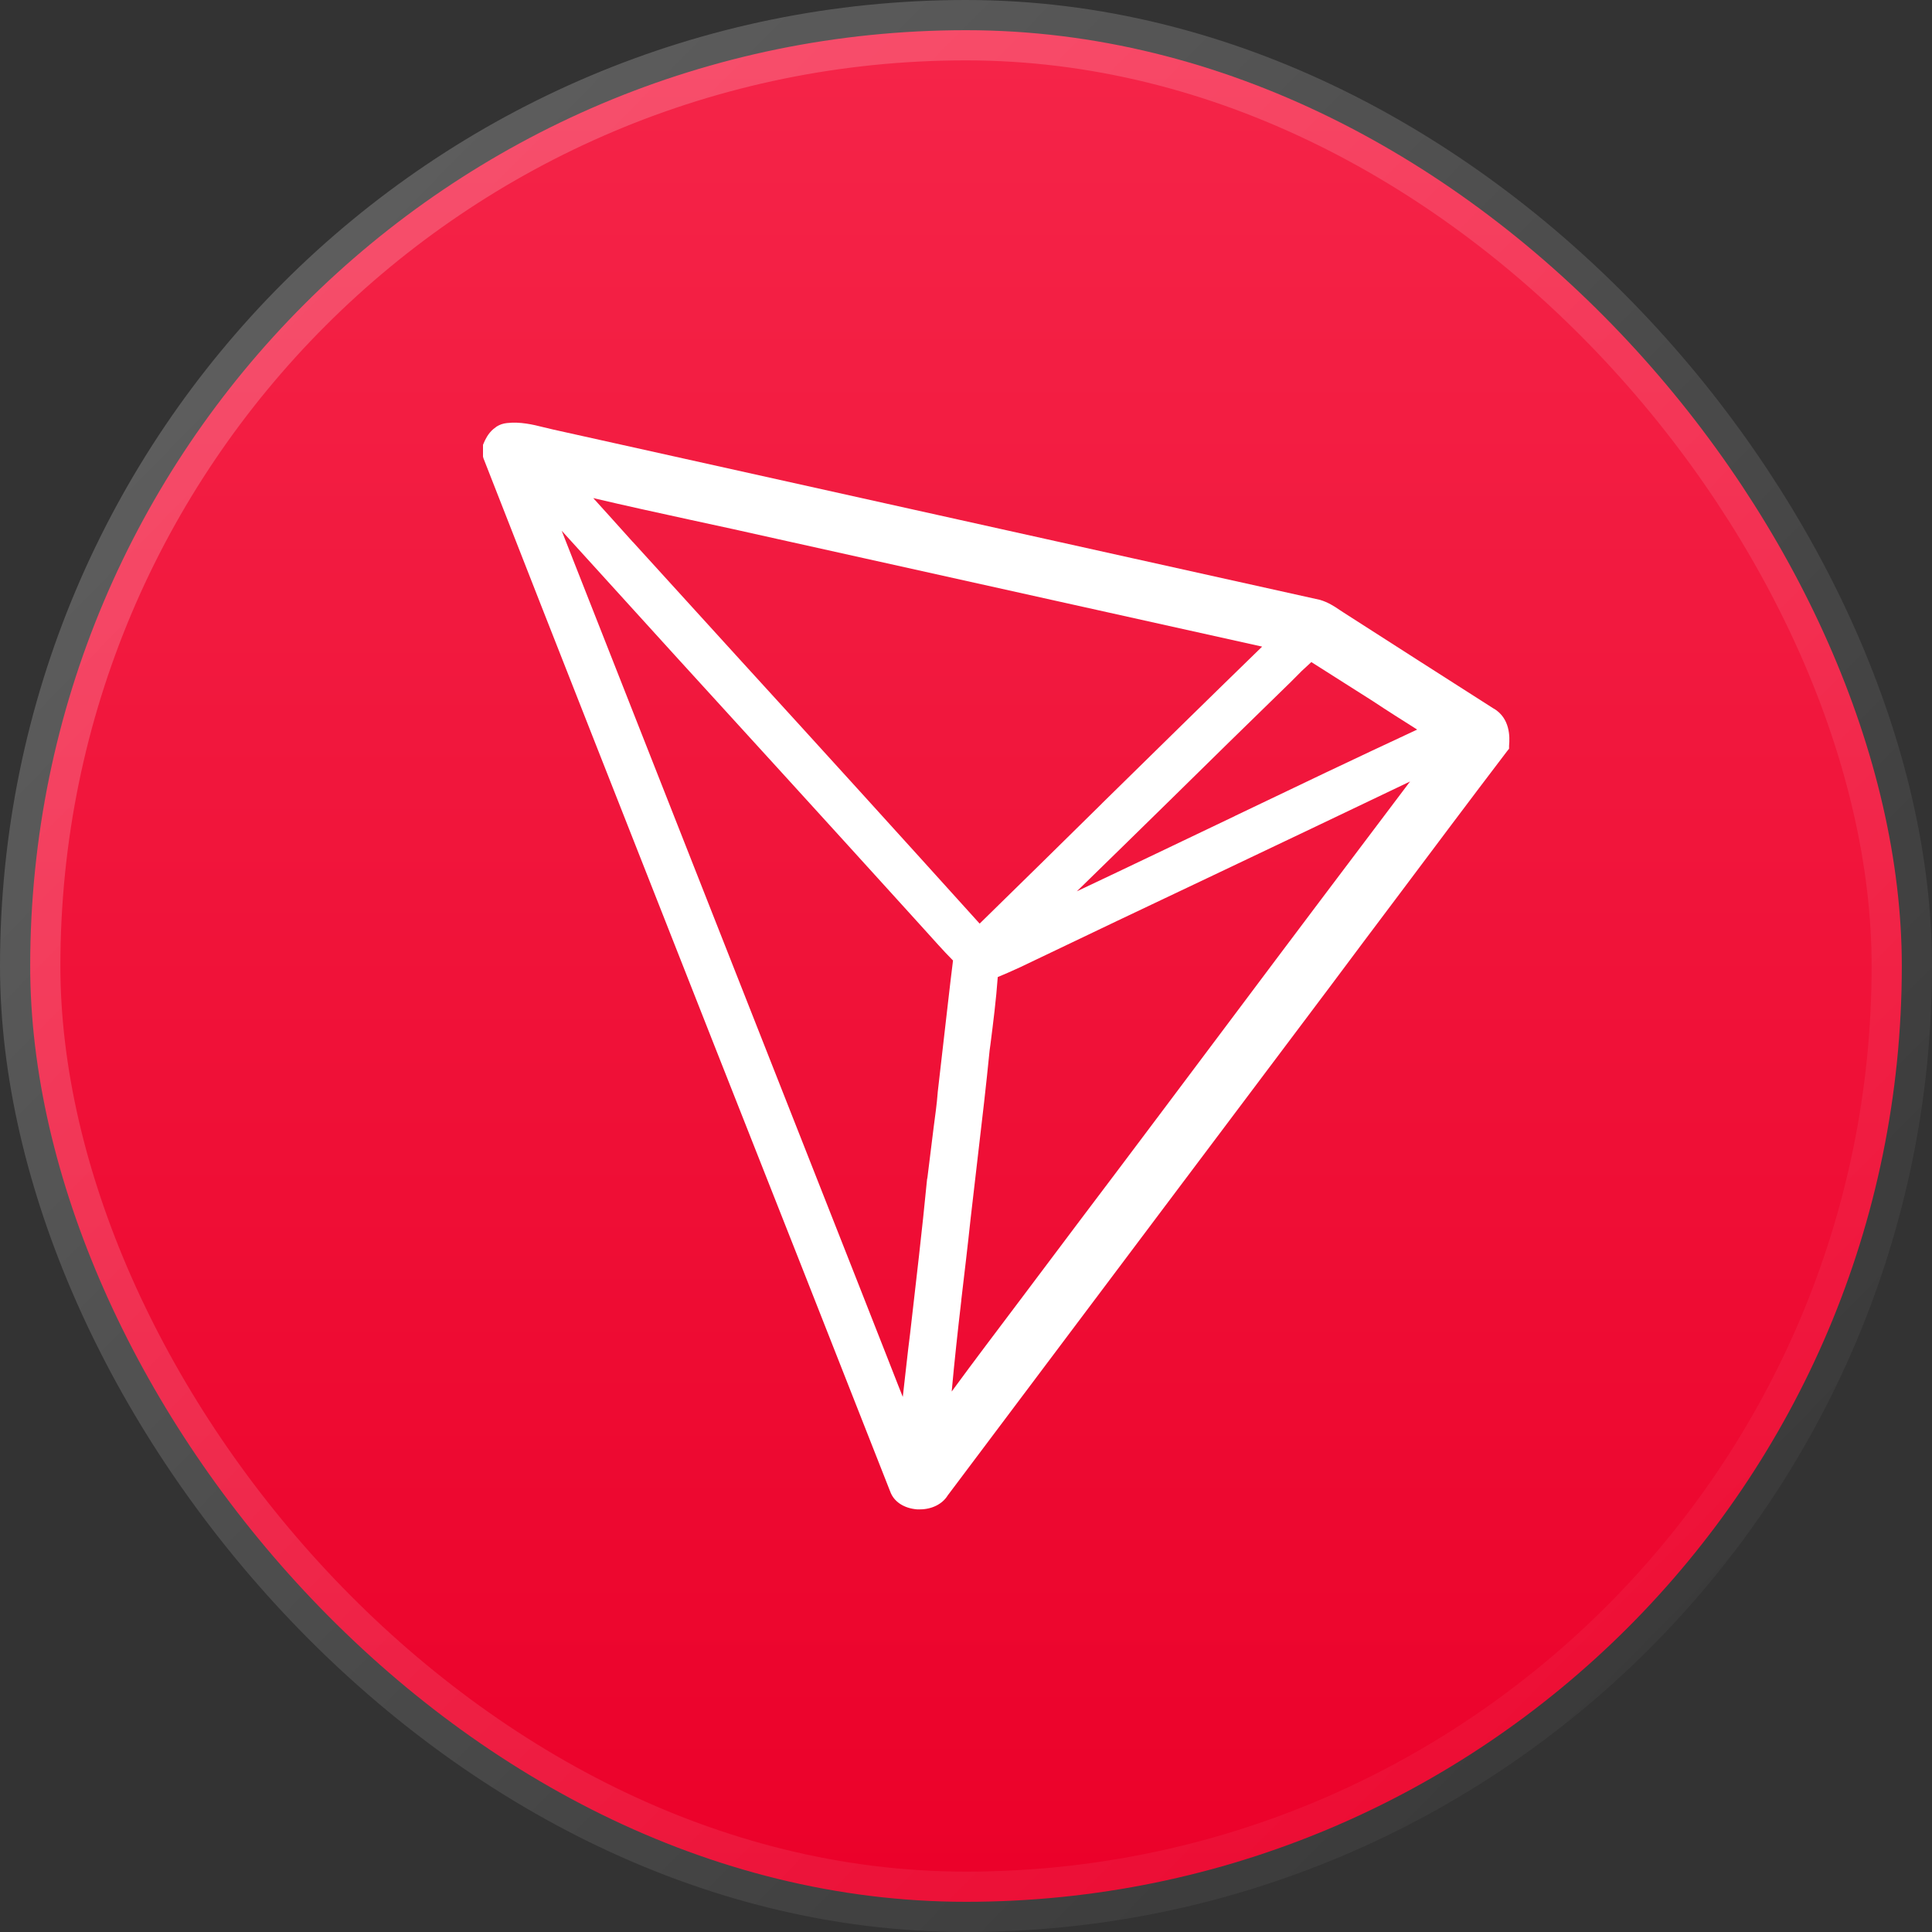 <svg width="32" height="32" viewBox="0 0 32 32" fill="none" xmlns="http://www.w3.org/2000/svg">
<rect x="0" y="0" width="32" height="32" fill="#333333" stroke="none"/>
<g clip-path="url(#clip0_778_1105)">
<rect x="0.5" y="0.5" width="31" height="31" rx="15.5" fill="url(#paint0_linear_778_1105)"/>
<rect x="0.5" y="0.5" width="31" height="31" rx="15.5" stroke="url(#paint1_linear_778_1105)"/>
<path d="M24.744 11.739C23.945 11.228 23.089 10.683 22.253 10.145L22.192 10.105C22.101 10.042 21.994 9.974 21.864 9.936L21.856 9.934C19.618 9.438 17.348 8.933 15.146 8.444C13.15 8.001 11.16 7.559 9.165 7.115L9.005 7.077C8.826 7.032 8.617 6.982 8.397 7.007C8.33 7.014 8.276 7.034 8.226 7.065L8.171 7.107C8.083 7.182 8.037 7.281 8.014 7.335L8 7.368V7.562L8.008 7.592C9.269 10.819 10.563 14.092 11.81 17.261C12.773 19.698 13.77 22.224 14.744 24.703C14.805 24.875 14.975 24.983 15.19 25H15.235C15.435 25 15.609 24.912 15.697 24.769L19.357 19.897L22.033 16.337C22.396 15.851 22.762 15.361 23.128 14.876C23.729 14.075 24.348 13.248 24.962 12.442L24.995 12.401V12.351C25.009 12.203 25.011 11.899 24.745 11.738L24.744 11.739ZM20.456 13.515C19.598 13.924 18.72 14.346 17.836 14.763C18.35 14.261 18.868 13.756 19.38 13.253C20.021 12.62 20.692 11.966 21.348 11.326L21.362 11.313L21.56 11.114L21.72 10.966L22.741 11.614C22.98 11.773 23.226 11.928 23.473 12.084C22.458 12.556 21.442 13.041 20.456 13.514V13.515ZM18.249 13.311C17.588 13.964 16.903 14.635 16.226 15.298C14.908 13.838 13.565 12.359 12.259 10.929L10.482 8.976L10.476 8.971L10.085 8.536L9.826 8.25C10.361 8.376 10.902 8.494 11.434 8.61C11.899 8.71 12.386 8.816 12.862 8.924C15.54 9.519 18.224 10.115 20.905 10.71C20.013 11.577 19.116 12.459 18.248 13.311H18.249ZM15.922 21.532C15.974 21.09 16.029 20.633 16.076 20.188L16.201 19.11C16.267 18.549 16.335 17.969 16.391 17.399L16.405 17.298C16.451 16.934 16.499 16.56 16.526 16.183L16.691 16.113L16.9 16.019C17.966 15.509 19.033 14.999 20.107 14.492C21.172 13.987 22.267 13.464 23.355 12.944C22.367 14.253 21.372 15.572 20.409 16.859C19.583 17.959 18.733 19.096 17.888 20.213L16.881 21.553C16.512 22.043 16.131 22.545 15.763 23.048C15.809 22.54 15.865 22.03 15.923 21.533L15.922 21.532ZM9.482 9.245L9.303 8.79C10.55 10.165 11.808 11.549 13.033 12.889C13.665 13.585 14.299 14.278 14.931 14.977L15.3 15.384C15.457 15.555 15.614 15.738 15.785 15.909C15.73 16.344 15.683 16.783 15.633 17.206L15.531 18.095V18.1C15.517 18.289 15.489 18.48 15.465 18.666L15.361 19.505L15.355 19.533C15.273 20.385 15.17 21.247 15.075 22.081C15.03 22.428 14.995 22.782 14.953 23.137L14.879 22.951L14.676 22.433L14.183 21.179C12.617 17.201 11.048 13.229 9.482 9.246" fill="white"/>
</g>
<defs>
<linearGradient id="paint0_linear_778_1105" x1="16" y1="0" x2="16" y2="32" gradientUnits="userSpaceOnUse">
<stop stop-color="#F52549"/>
<stop offset="1" stop-color="#EB0029"/>
</linearGradient>
<linearGradient id="paint1_linear_778_1105" x1="0" y1="0" x2="32.457" y2="32" gradientUnits="userSpaceOnUse">
<stop stop-color="white" stop-opacity="0.24"/>
<stop offset="1" stop-color="white" stop-opacity="0"/>
</linearGradient>
<clipPath id="clip0_778_1105">
<rect width="32" height="32" fill="white"/>
</clipPath>
</defs>
</svg>
